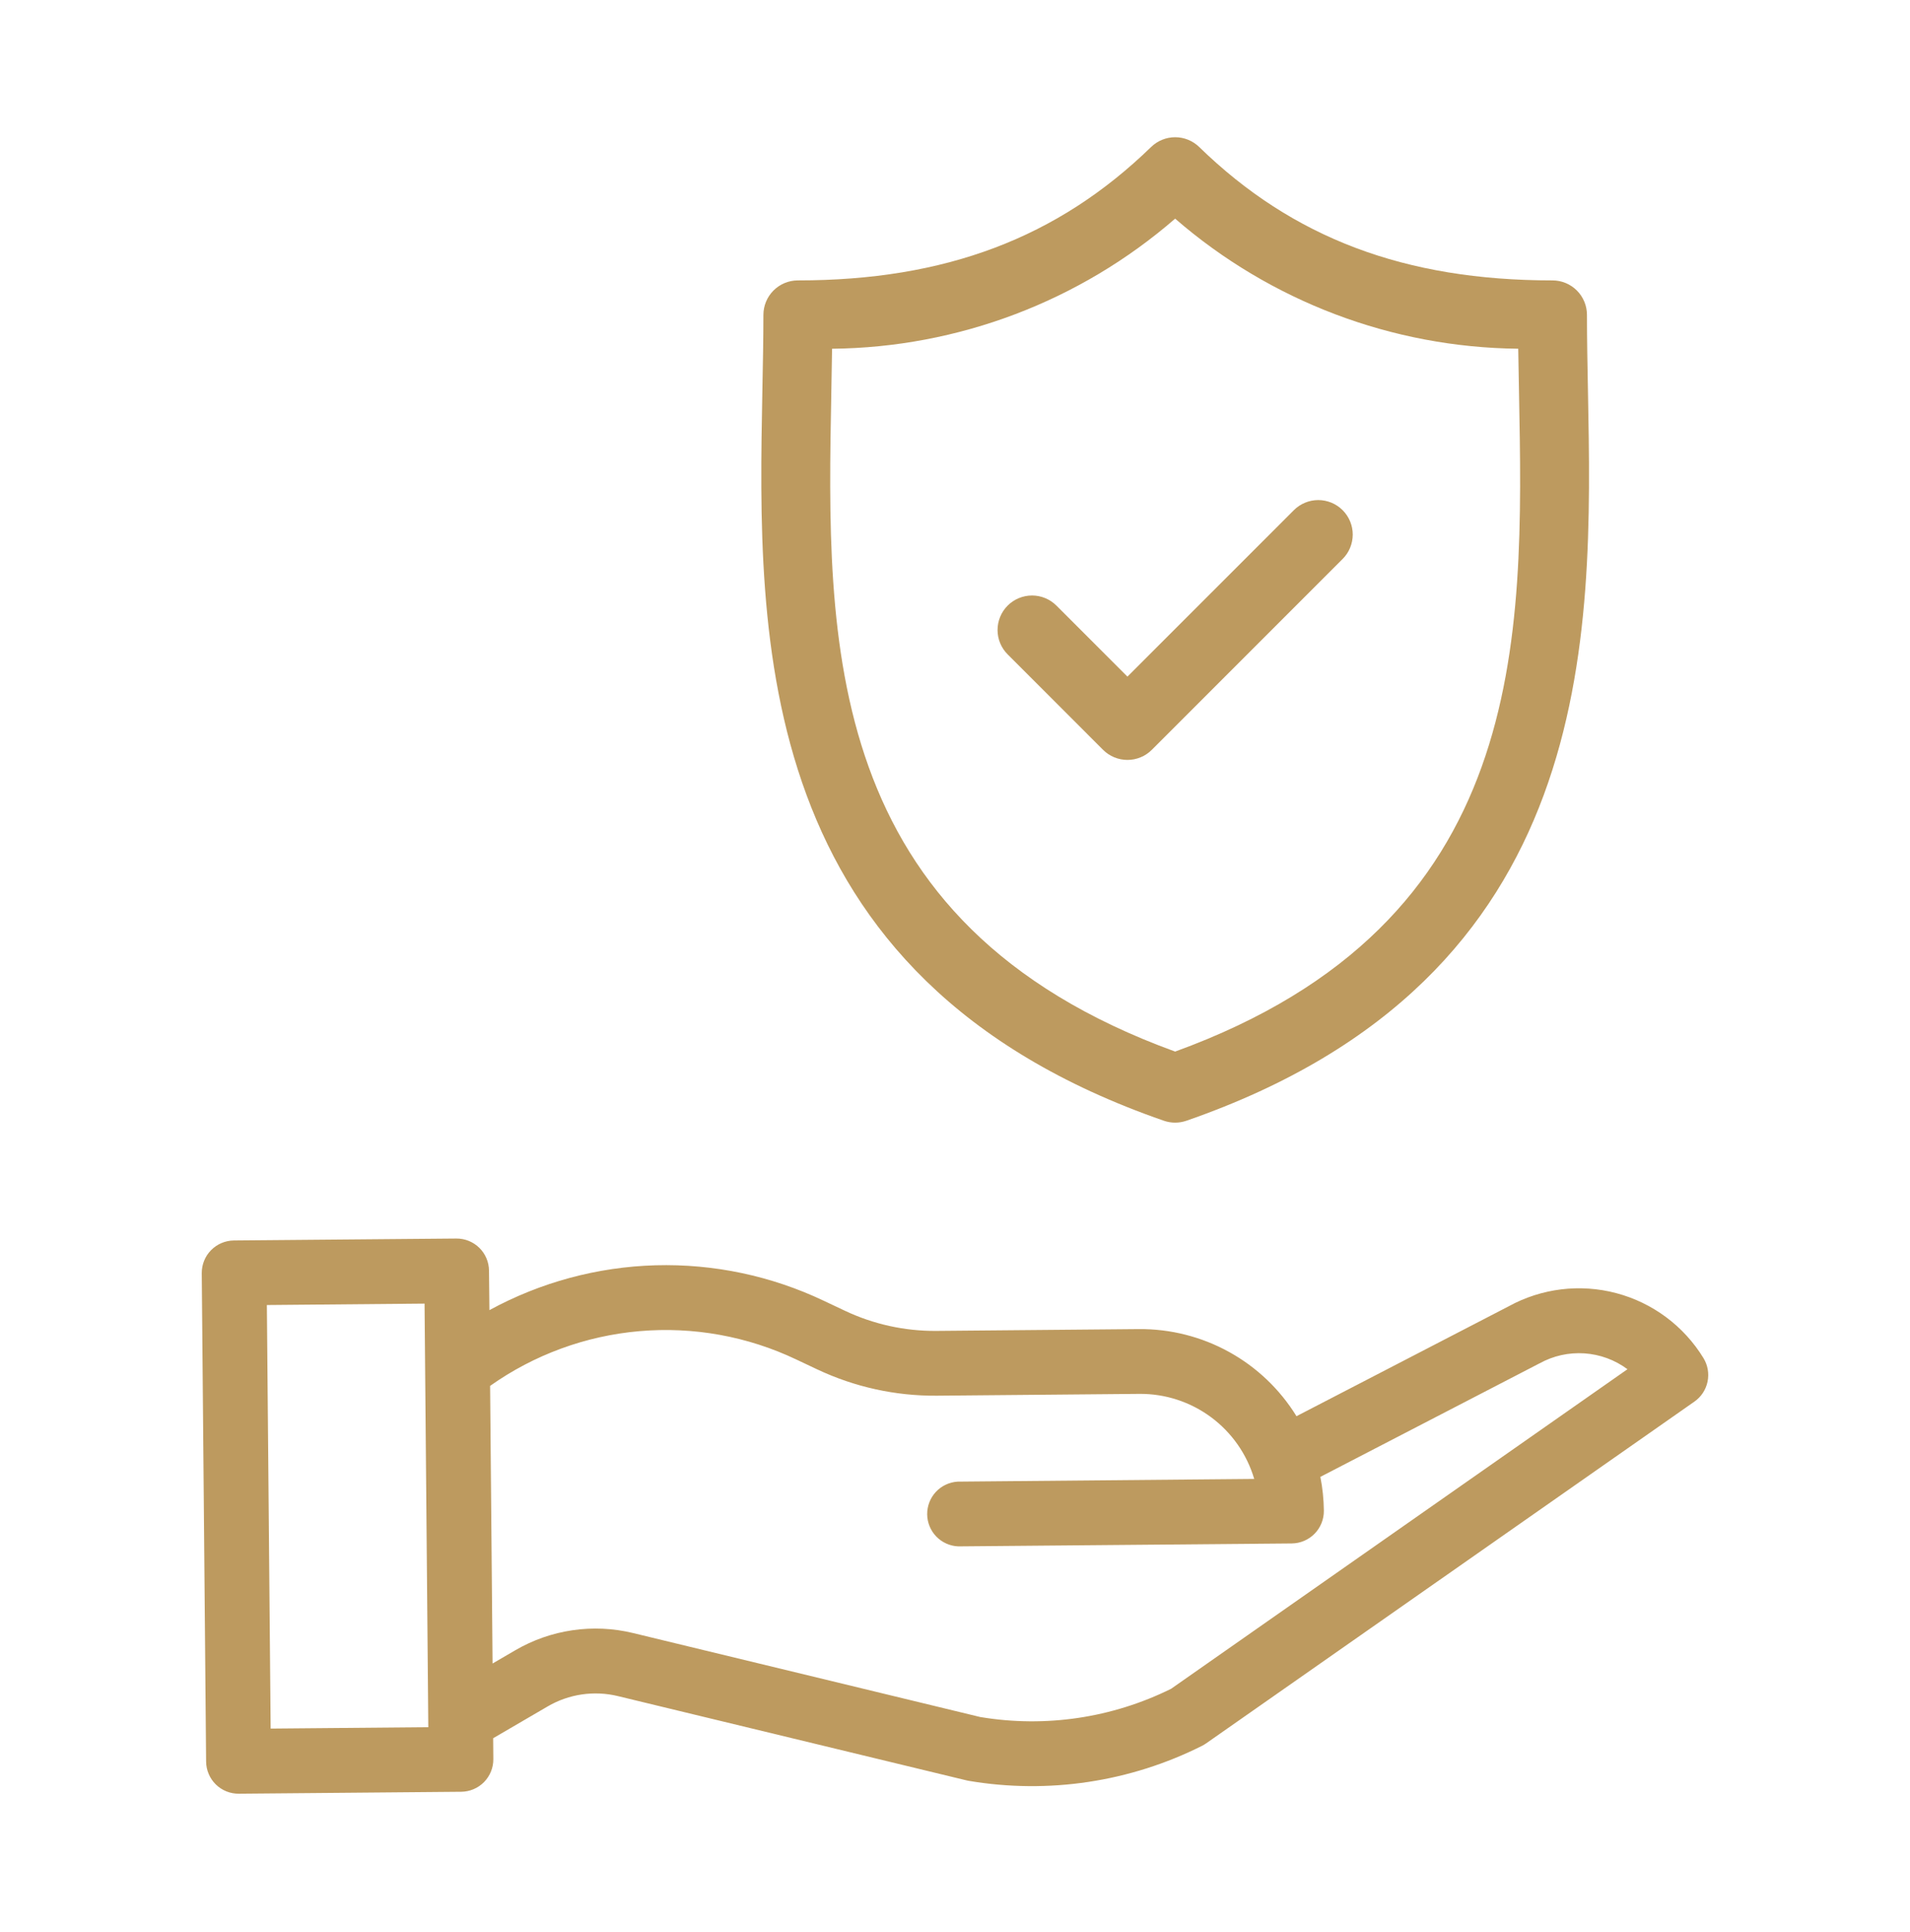 <svg width="90" height="91" viewBox="0 0 90 91" fill="none" xmlns="http://www.w3.org/2000/svg">
<path d="M80.267 63.972C79.344 62.464 77.875 61.37 76.166 60.916C74.457 60.462 72.638 60.684 71.088 61.535L61.091 66.711C60.311 65.446 59.217 64.403 57.916 63.685C56.614 62.966 55.15 62.595 53.663 62.608L44.102 62.693C42.62 62.702 41.155 62.378 39.815 61.745L38.824 61.277C36.349 60.1 33.63 59.526 30.89 59.602C28.151 59.679 25.468 60.403 23.062 61.715L23.042 59.856C23.041 59.655 22.999 59.457 22.921 59.272C22.843 59.087 22.729 58.92 22.585 58.779C22.442 58.639 22.273 58.528 22.087 58.453C21.901 58.378 21.702 58.34 21.501 58.342L11.021 58.433C10.616 58.437 10.229 58.602 9.945 58.89C9.661 59.179 9.504 59.569 9.507 59.974L9.712 82.981C9.714 83.181 9.755 83.38 9.834 83.564C9.912 83.749 10.026 83.916 10.169 84.057C10.312 84.197 10.481 84.308 10.667 84.383C10.853 84.458 11.052 84.496 11.253 84.494L21.733 84.402C22.138 84.398 22.525 84.234 22.809 83.945C23.092 83.656 23.25 83.267 23.246 82.862L23.238 81.88L25.803 80.384C26.804 79.798 27.994 79.623 29.121 79.897L45.54 83.865C45.572 83.873 45.606 83.88 45.64 83.886C49.394 84.523 53.254 83.943 56.655 82.231C56.719 82.197 56.781 82.16 56.84 82.118L79.841 66.024C80.16 65.801 80.382 65.464 80.461 65.083C80.54 64.702 80.471 64.304 80.267 63.972ZM12.753 81.426L12.575 61.474L20.005 61.407L20.182 81.36L12.753 81.426ZM46.205 80.885L29.842 76.928C27.949 76.467 25.95 76.759 24.268 77.744L23.21 78.361L23.094 65.283C25.171 63.813 27.603 62.923 30.138 62.704C32.674 62.485 35.222 62.946 37.52 64.039L38.511 64.507C40.269 65.336 42.191 65.759 44.134 65.745L53.695 65.659C54.908 65.65 56.092 66.037 57.067 66.759C58.042 67.482 58.755 68.502 59.099 69.666L45.125 69.793C44.734 69.817 44.367 69.989 44.099 70.276C43.832 70.562 43.685 70.941 43.689 71.333C43.693 71.725 43.847 72.1 44.12 72.381C44.393 72.662 44.764 72.828 45.155 72.843L60.867 72.705C61.067 72.703 61.266 72.662 61.45 72.583C61.635 72.505 61.802 72.391 61.943 72.248C62.084 72.105 62.195 71.935 62.27 71.749C62.345 71.563 62.383 71.364 62.381 71.164C62.375 70.628 62.32 70.094 62.216 69.569L72.509 64.239C72.521 64.234 72.533 64.228 72.545 64.222C73.189 63.865 73.922 63.702 74.657 63.751C75.391 63.8 76.096 64.059 76.687 64.498L55.182 79.552C52.404 80.926 49.265 81.392 46.208 80.884L46.205 80.885Z" fill="#BD9A5F"/>
<path d="M74.825 18.419C74.801 17.166 74.778 15.982 74.778 14.833C74.778 14.402 74.607 13.989 74.302 13.684C73.998 13.38 73.585 13.209 73.154 13.209C66.206 13.209 60.915 11.217 56.506 6.924C56.203 6.629 55.797 6.464 55.374 6.464C54.951 6.464 54.545 6.629 54.241 6.924C49.832 11.207 44.543 13.209 37.595 13.209C37.164 13.209 36.752 13.381 36.447 13.685C36.143 13.99 35.972 14.403 35.972 14.833C35.972 15.982 35.947 17.166 35.923 18.419C35.7 30.081 35.395 46.054 54.841 52.793C55.185 52.913 55.56 52.913 55.905 52.793C75.352 46.053 75.048 30.08 74.825 18.419ZM55.373 49.535C38.696 43.476 38.948 30.205 39.172 18.481C39.184 17.778 39.198 17.096 39.207 16.428C45.152 16.368 50.882 14.195 55.373 10.3C59.864 14.195 65.595 16.367 71.54 16.427C71.549 17.095 71.562 17.776 71.576 18.479C71.8 30.204 72.051 43.476 55.373 49.535Z" fill="#BD9A5F"/>
<path d="M60.967 24.032L53.125 31.873L49.779 28.527C49.474 28.222 49.06 28.051 48.629 28.051C48.198 28.052 47.785 28.223 47.48 28.528C47.176 28.833 47.005 29.247 47.005 29.677C47.005 30.108 47.177 30.522 47.482 30.826L51.977 35.321C52.127 35.472 52.307 35.592 52.504 35.673C52.701 35.755 52.912 35.797 53.126 35.797C53.339 35.797 53.55 35.755 53.747 35.673C53.944 35.592 54.123 35.472 54.274 35.321L63.265 26.331C63.416 26.181 63.536 26.002 63.617 25.804C63.699 25.607 63.741 25.396 63.742 25.182C63.742 24.969 63.7 24.758 63.618 24.56C63.536 24.363 63.417 24.184 63.266 24.033C63.115 23.882 62.936 23.762 62.739 23.68C62.541 23.599 62.33 23.556 62.117 23.556C61.903 23.556 61.692 23.598 61.495 23.68C61.297 23.761 61.118 23.881 60.967 24.032Z" fill="#BD9A5F"/>
</svg>
